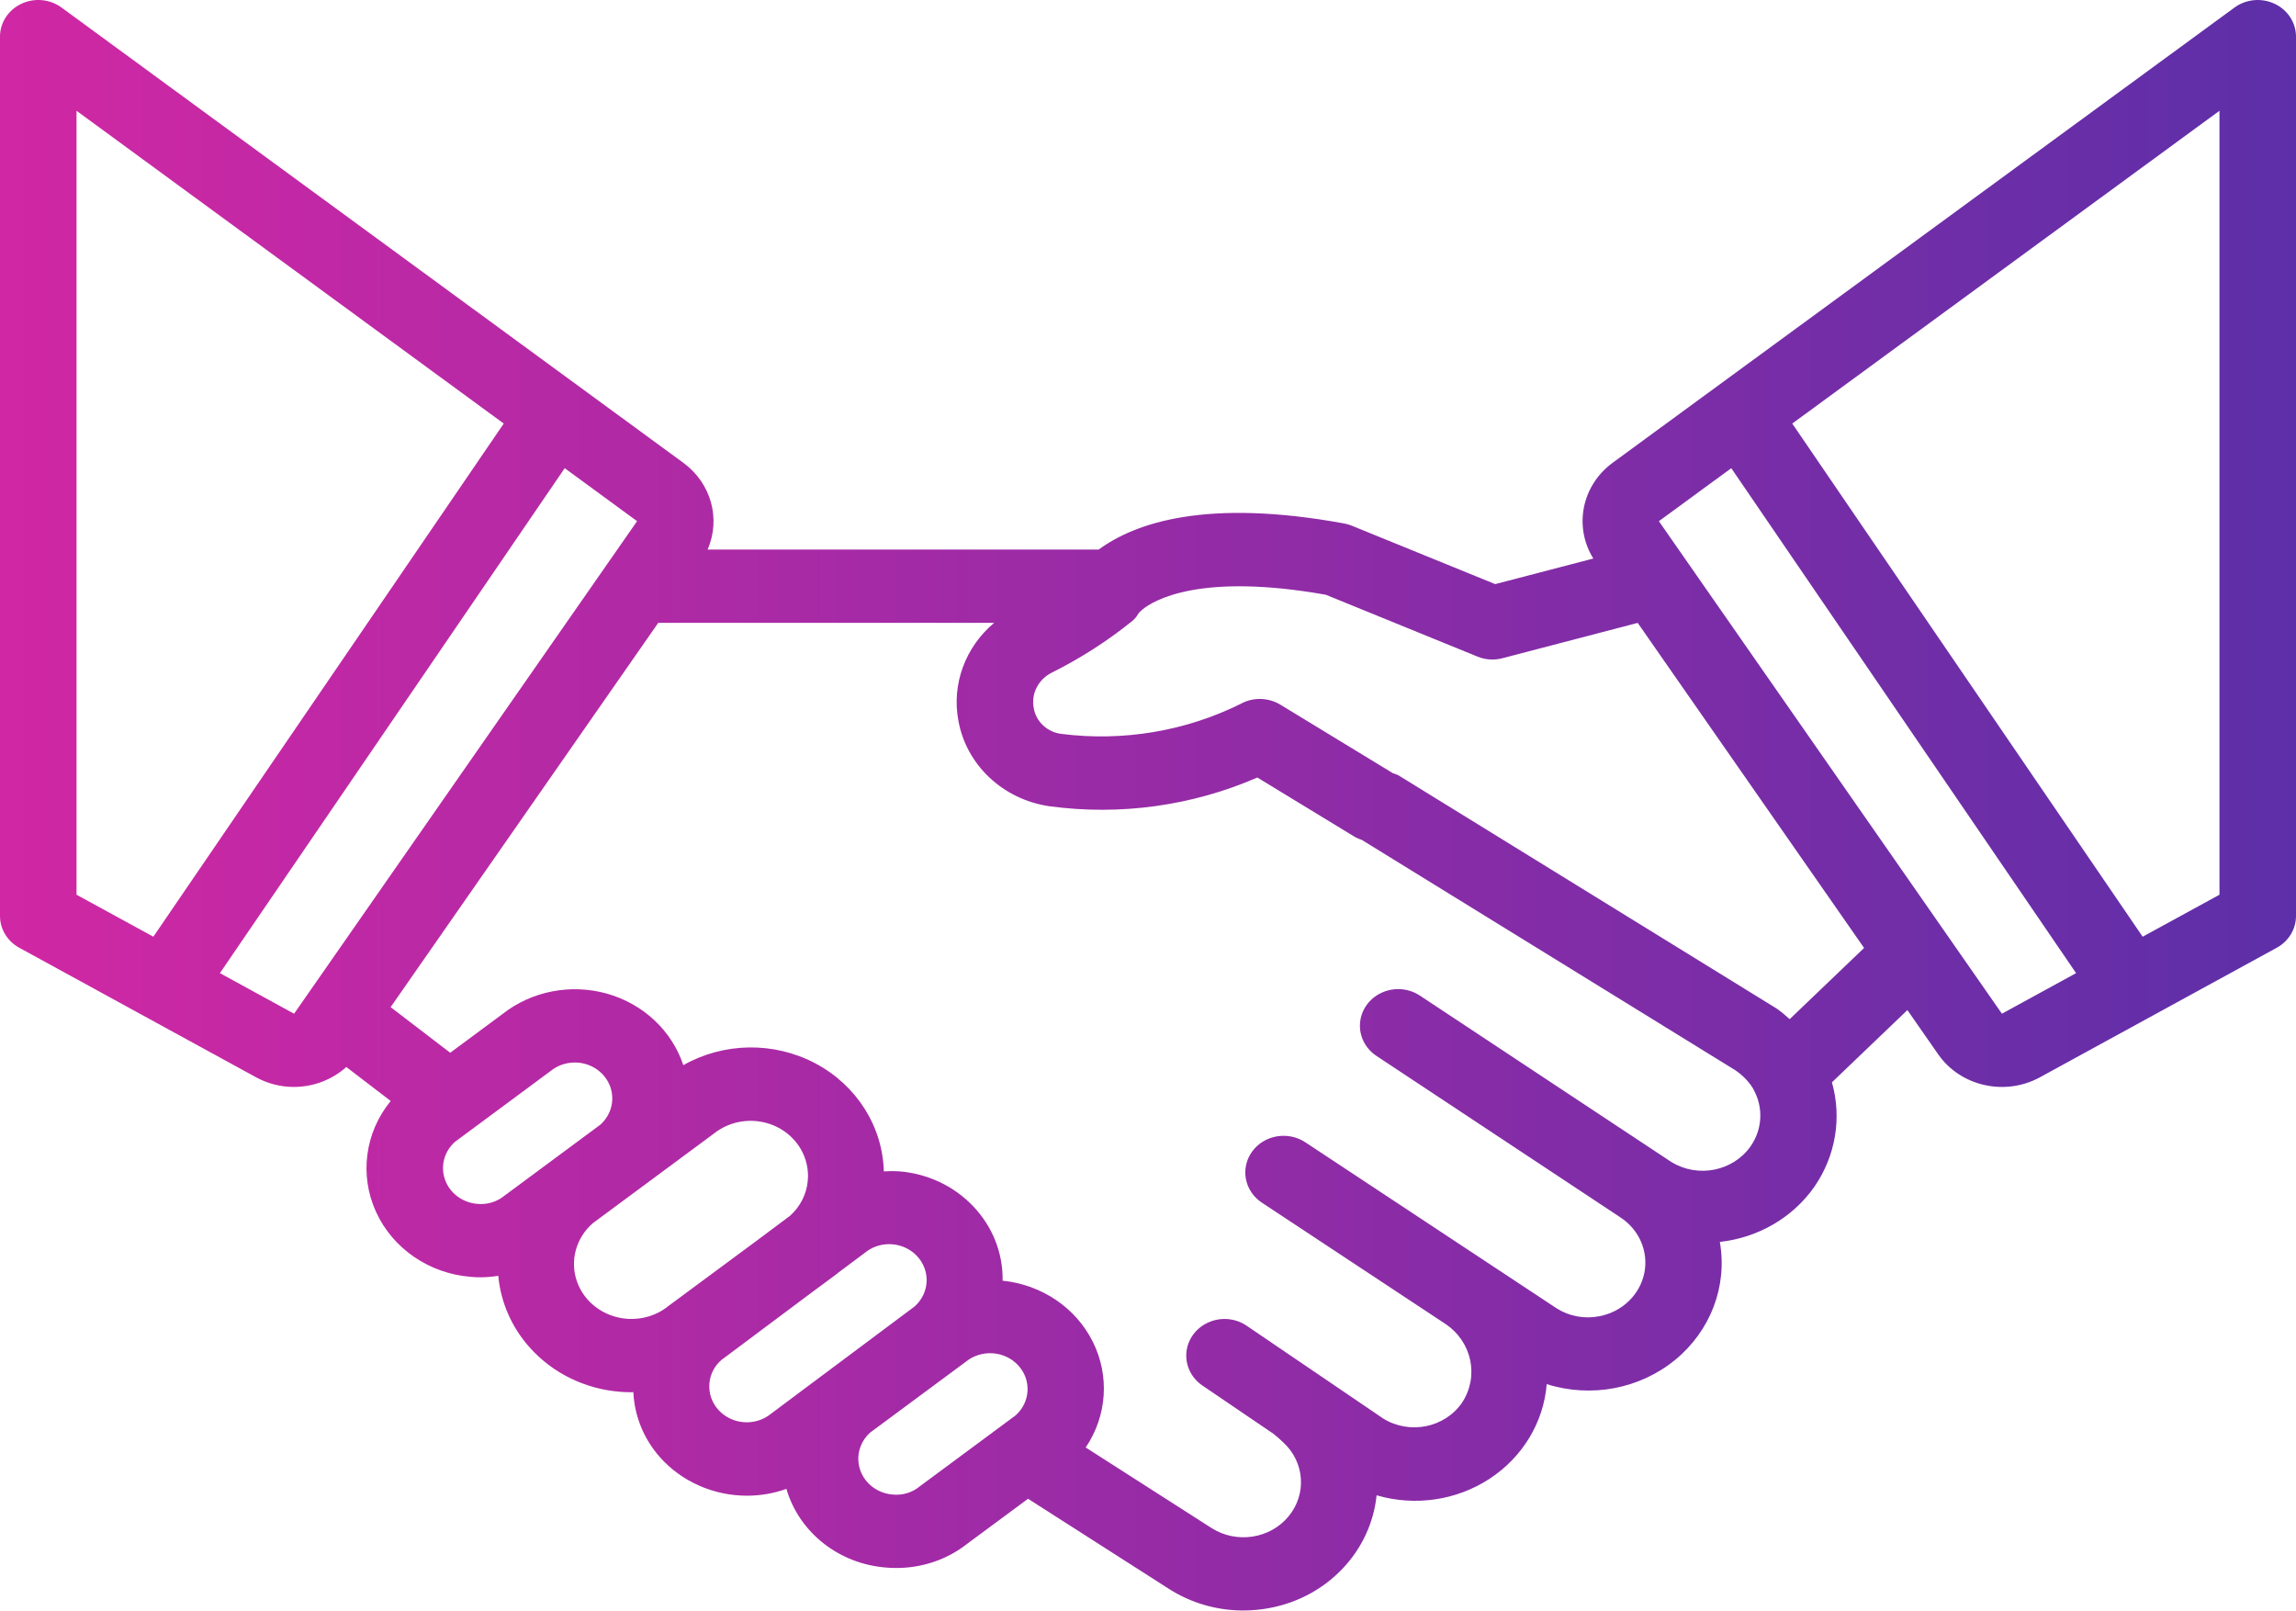 <svg width="67" height="47" viewBox="0 0 67 47" fill="none" xmlns="http://www.w3.org/2000/svg">
<path d="M66.378 0.111C65.997 -0.069 65.543 -0.027 65.205 0.22L47.051 13.509C46.157 14.171 45.918 15.367 46.495 16.297L43.631 17.044L39.451 15.341C39.378 15.311 39.302 15.288 39.224 15.274C35.214 14.54 33.135 15.248 32.06 16.036H20.648C21.04 15.139 20.752 14.102 19.947 13.509L1.795 0.22C1.458 -0.027 1.003 -0.07 0.622 0.111C0.241 0.291 -0 0.662 5.97736e-08 1.069V26.727C-0 27.11 0.215 27.465 0.563 27.655L7.474 31.435C7.81 31.619 8.191 31.716 8.578 31.716C9.146 31.714 9.692 31.506 10.106 31.134L11.401 32.125C10.648 33.046 10.483 34.289 10.973 35.362C11.462 36.434 12.527 37.163 13.746 37.258C13.841 37.267 13.934 37.27 14.028 37.27C14.2 37.269 14.371 37.254 14.541 37.227C14.61 37.991 14.925 38.714 15.441 39.3L15.443 39.301C16.111 40.06 17.068 40.532 18.102 40.611C18.212 40.62 18.322 40.624 18.433 40.624C18.45 40.624 18.466 40.62 18.482 40.62C18.514 41.315 18.784 41.981 19.252 42.513C19.887 43.231 20.821 43.644 21.804 43.643C22.195 43.642 22.582 43.575 22.948 43.444C23.321 44.719 24.485 45.636 25.864 45.74C25.959 45.748 26.053 45.752 26.147 45.752C26.915 45.756 27.66 45.499 28.249 45.027L30 43.732L34.124 46.37C34.762 46.776 35.511 46.992 36.277 46.992C36.54 46.992 36.803 46.967 37.06 46.918C38.74 46.598 40.003 45.263 40.171 43.631C41.289 43.958 42.501 43.781 43.466 43.15C44.431 42.519 45.045 41.503 45.135 40.387C46.428 40.796 47.851 40.527 48.885 39.678C49.919 38.829 50.413 37.524 50.187 36.238C51.306 36.115 52.312 35.529 52.941 34.635C53.565 33.736 53.753 32.623 53.458 31.581L55.66 29.473L56.559 30.764C57.21 31.698 58.506 31.991 59.526 31.435L66.437 27.655C66.785 27.465 67 27.11 67 26.727V1.069C67 0.662 66.759 0.291 66.378 0.111ZM2.233 26.107V3.232L14.7 12.359L4.475 27.332L2.233 26.107ZM8.582 29.579L6.417 28.395L16.479 13.661L18.591 15.207L8.582 29.579ZM14.726 34.885C14.507 35.067 14.219 35.156 13.93 35.128C13.499 35.093 13.129 34.818 12.988 34.426C12.846 34.035 12.959 33.6 13.276 33.318L16.069 31.25C16.265 31.09 16.515 31.002 16.773 31.003C16.803 31.003 16.834 31.004 16.864 31.006C17.296 31.041 17.666 31.316 17.807 31.708C17.948 32.1 17.835 32.535 17.519 32.817L14.726 34.885ZM18.287 38.48C17.62 38.427 17.05 38 16.837 37.394C16.623 36.787 16.807 36.117 17.304 35.688L20.821 33.085C21.338 32.665 22.068 32.586 22.671 32.882C23.273 33.179 23.629 33.794 23.573 34.441C23.542 34.837 23.355 35.206 23.052 35.477L22.095 36.192L19.507 38.106C19.169 38.383 18.729 38.517 18.287 38.48ZM23.99 40.137L23.987 40.139L22.497 41.253C22.276 41.433 21.989 41.521 21.701 41.498C21.412 41.475 21.144 41.343 20.957 41.131C20.769 40.92 20.677 40.645 20.702 40.369C20.721 40.106 20.846 39.86 21.05 39.684L23.66 37.733L24.43 37.163C24.439 37.157 24.445 37.148 24.453 37.141L25.242 36.552C25.438 36.391 25.687 36.303 25.945 36.303C25.976 36.303 26.007 36.305 26.038 36.307C26.47 36.342 26.84 36.618 26.981 37.011C27.122 37.404 27.007 37.839 26.689 38.121L24.077 40.073L23.99 40.137ZM29.637 41.299L26.845 43.366C26.627 43.55 26.338 43.639 26.049 43.609C25.618 43.575 25.248 43.3 25.107 42.908C24.965 42.517 25.078 42.083 25.393 41.8L25.445 41.762L28.187 39.732C28.641 39.365 29.317 39.412 29.711 39.838C30.105 40.263 30.072 40.912 29.637 41.299ZM51.082 33.451C50.571 34.175 49.551 34.379 48.78 33.91L48.771 33.905L41.438 29.053C41.109 28.834 40.685 28.8 40.323 28.964C39.962 29.127 39.72 29.463 39.688 29.845C39.656 30.226 39.839 30.594 40.168 30.811L47.265 35.508L47.268 35.511C47.831 35.869 48.113 36.516 47.982 37.15C47.851 37.784 47.333 38.28 46.671 38.406C46.241 38.492 45.794 38.41 45.428 38.178L38.09 33.33C37.582 32.996 36.887 33.118 36.537 33.603C36.187 34.089 36.314 34.754 36.82 35.09L42.18 38.631L42.182 38.633C42.956 39.153 43.168 40.163 42.664 40.929C42.161 41.66 41.138 41.867 40.368 41.394L38.394 40.052L38.393 40.051H38.392L36.38 38.684C36.054 38.462 35.63 38.424 35.268 38.584C34.905 38.743 34.658 39.075 34.621 39.455C34.584 39.835 34.761 40.206 35.086 40.427L37.157 41.834C37.256 41.911 37.351 41.994 37.441 42.082C38.072 42.655 38.142 43.596 37.6 44.248C37.059 44.901 36.086 45.049 35.36 44.59L31.682 42.236C32.306 41.313 32.385 40.146 31.891 39.154C31.397 38.161 30.4 37.486 29.258 37.369C29.284 35.705 27.955 34.307 26.222 34.177C26.078 34.169 25.934 34.17 25.791 34.18C25.756 32.864 24.995 31.665 23.792 31.027C22.589 30.39 21.123 30.41 19.94 31.08C19.605 30.074 18.772 29.293 17.715 28.994C16.657 28.696 15.514 28.919 14.663 29.589L13.138 30.718L11.399 29.387L19.208 18.174H29.01C28.162 18.887 27.767 19.972 27.968 21.035C28.201 22.324 29.269 23.327 30.621 23.525C32.686 23.805 34.792 23.514 36.691 22.687L39.539 24.422C39.602 24.457 39.67 24.486 39.74 24.508L50.626 31.22C50.841 31.362 51.022 31.546 51.156 31.76C51.161 31.772 51.168 31.784 51.174 31.797C51.463 32.322 51.428 32.958 51.082 33.451ZM52.225 29.738C52.106 29.628 51.981 29.525 51.849 29.431L40.805 22.621C40.755 22.597 40.702 22.578 40.648 22.562L37.363 20.562C37.013 20.349 36.568 20.338 36.208 20.536C34.602 21.334 32.779 21.641 30.985 21.416C30.567 21.369 30.232 21.061 30.166 20.662C30.084 20.245 30.297 19.825 30.69 19.628C31.526 19.211 32.312 18.708 33.033 18.126C33.111 18.064 33.174 17.987 33.22 17.901C33.255 17.858 33.295 17.82 33.338 17.785C33.665 17.516 35.014 16.703 38.688 17.354L43.113 19.158C43.343 19.254 43.601 19.27 43.843 19.206L47.79 18.175L54.396 27.66L52.225 29.738ZM58.418 29.579L48.408 15.208L50.521 13.661L60.583 28.395L58.418 29.579ZM64.767 26.107L62.525 27.332L52.3 12.359L64.767 3.232V26.107Z" fill="url(#paint0_linear)"/>
<defs>
<linearGradient id="paint0_linear" x1="-1.925" y1="23.429" x2="67" y2="23.429" gradientUnits="userSpaceOnUse">
<stop stop-color="#D427A4"/>
<stop offset="1" stop-color="#5D2FA8"/>
</linearGradient>
</defs>
</svg>
